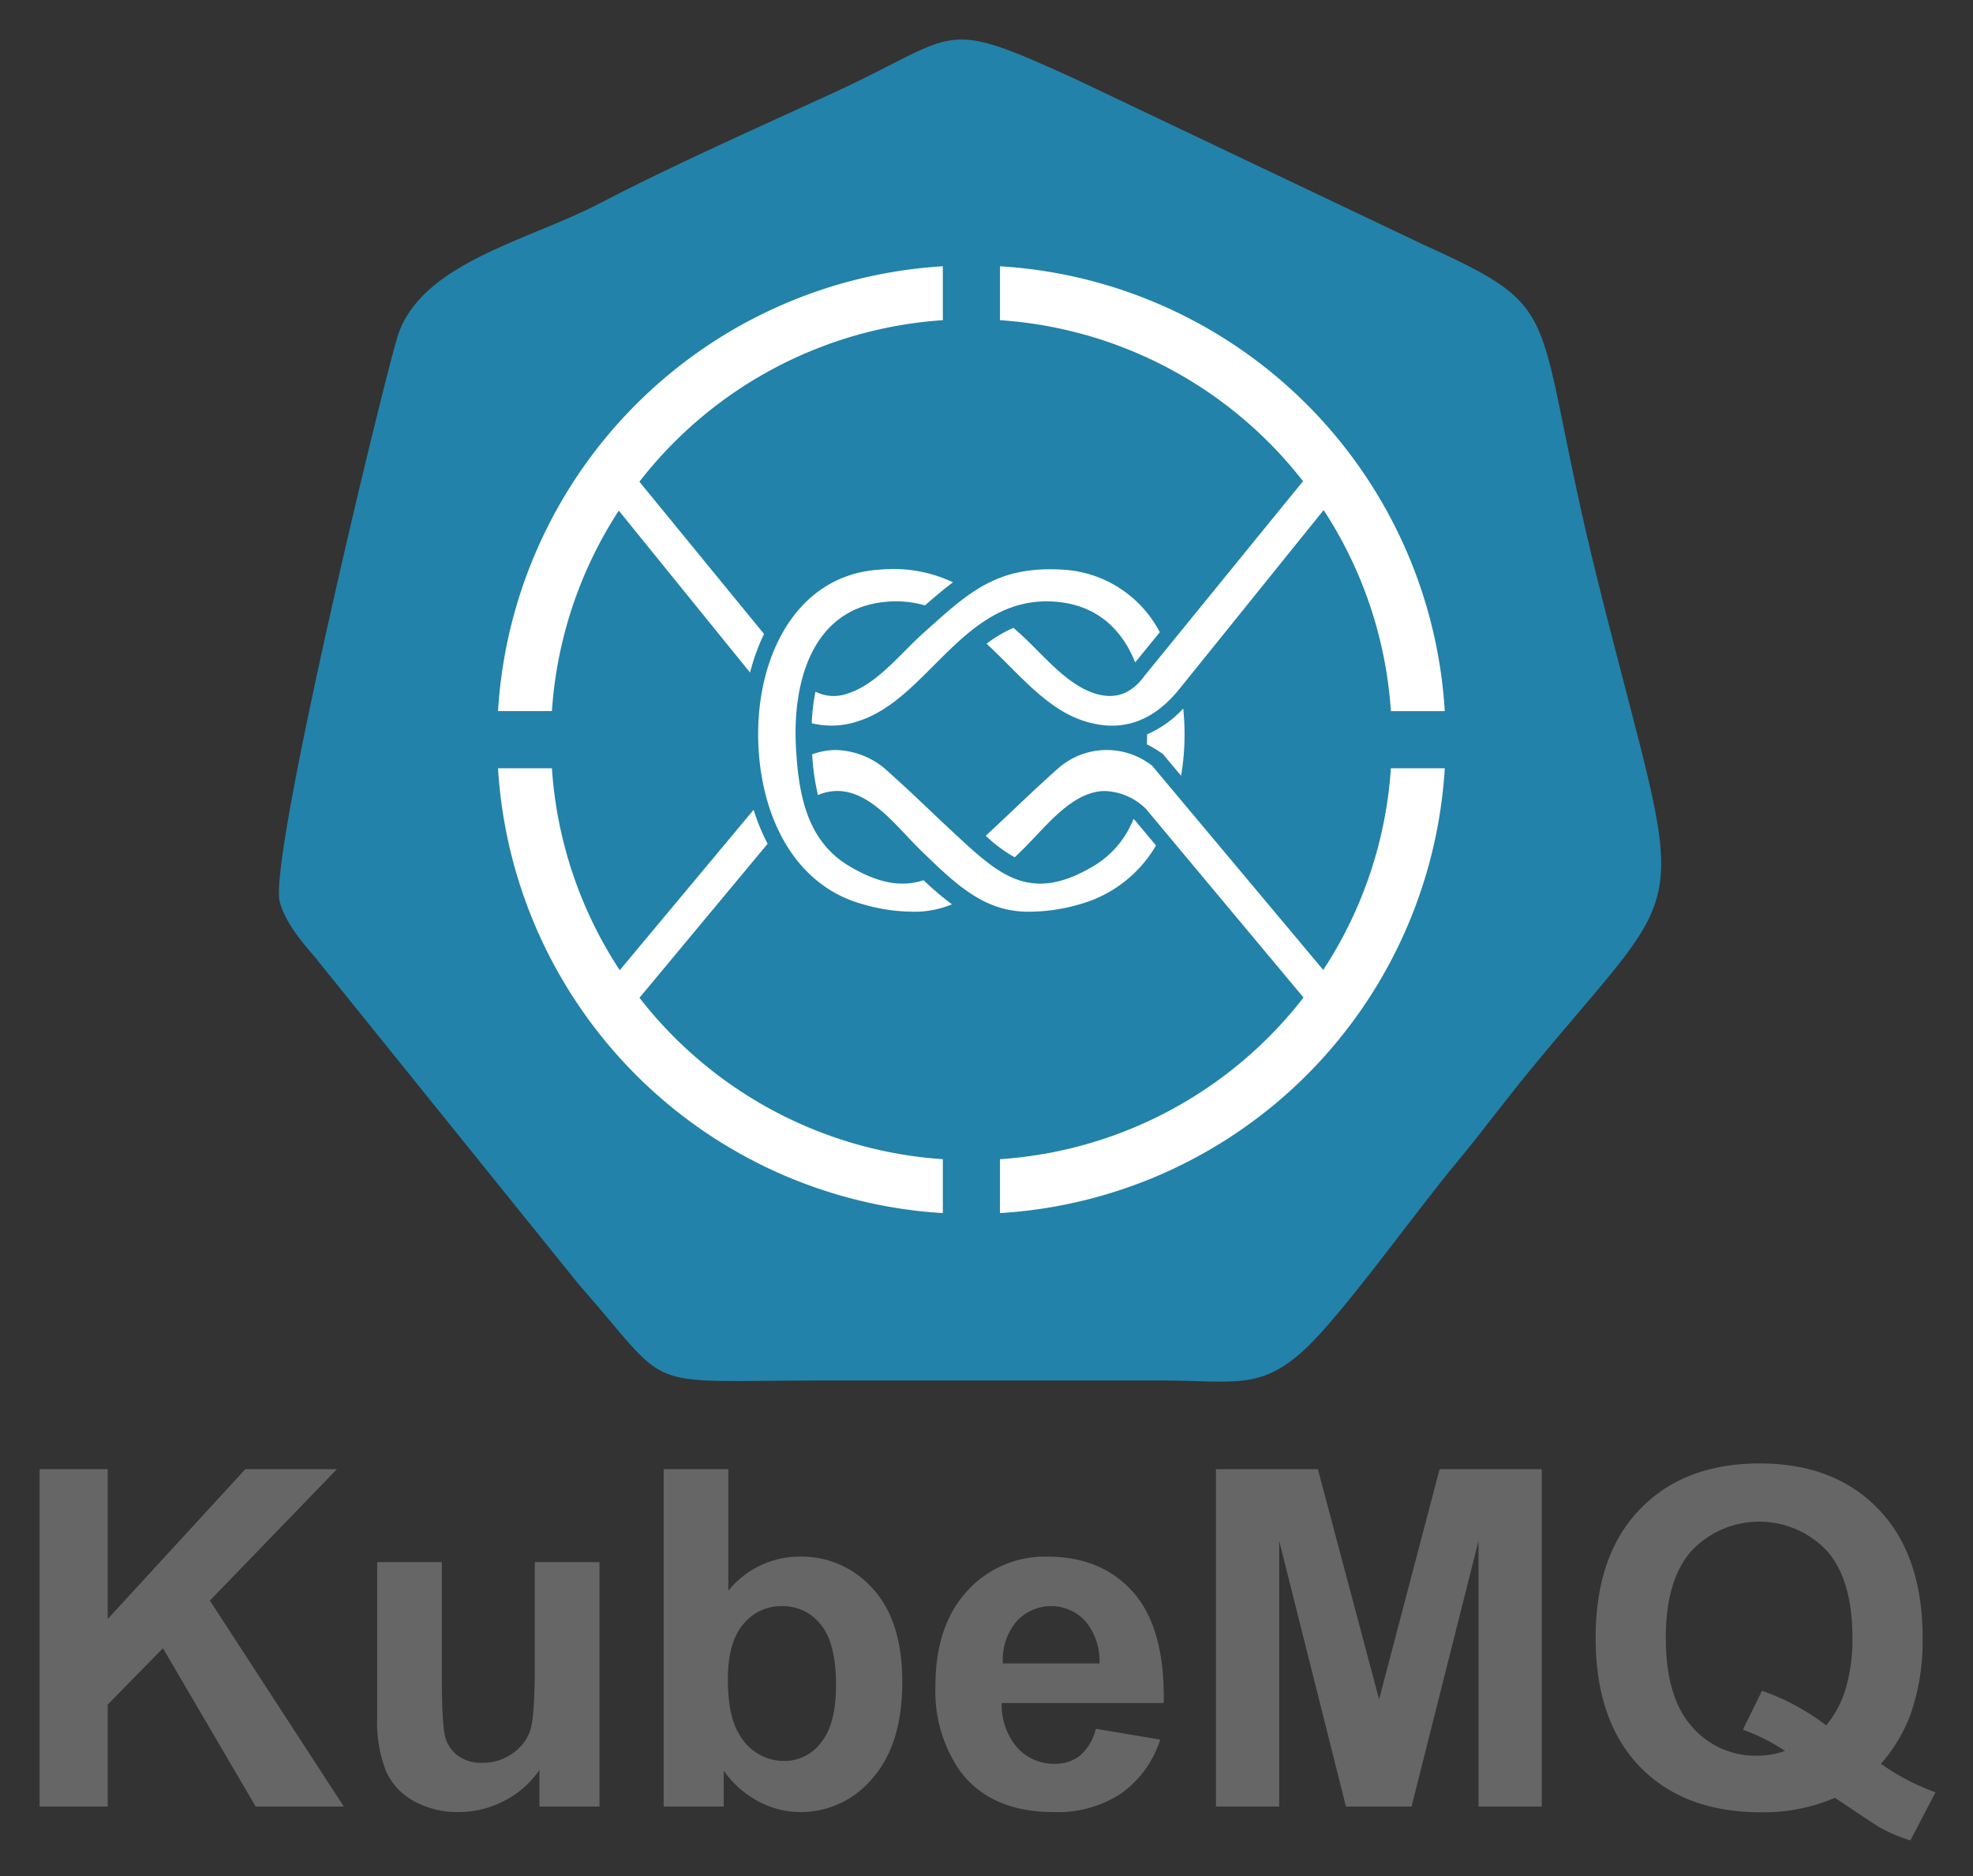 <svg xmlns="http://www.w3.org/2000/svg" role="img" viewBox="77.19 0.95 249.86 237.61"><rect x="77.19" y="0.95" width="249.86" height="237.61" fill="#333333" stroke="none"/><title>KubeMQ (member) logo</title><defs><style>.cls-3{isolation:isolate}</style></defs><path fill="#2282a9" fill-rule="evenodd" d="M112.612 115.142c.74 2.804 3.197 5.534 4.42 6.97l33.391 41.413c12.32 13.993 7.199 12.244 31.13 12.244h42.743c9 .004 12.434 1.313 18.086-3.897 4.812-4.438 14-17.37 19.186-23.595 3.173-3.81 6.164-7.886 9.477-11.909 21.134-25.675 19.676-17.052 8.536-61.674-8.744-35.03-3.27-34.202-22.235-42.812L213.37 10.956C195.996 3.032 199.034 5.2 182.746 12.7c-9.591 4.416-20.628 9.298-29.62 14.006-9.13 4.777-22.91 7.576-25.676 17.129-2.506 8.666-16.251 65.956-14.838 71.308"/><path fill="#fff" fill-rule="evenodd" d="M203.827 34.671a60.06 60.06 0 0 1 56.328 56.332h-6.824a52.914 52.914 0 0 0-8.515-25.46c-6.004 7.44-12.401 15.386-18.387 22.803-3.503 4.258-7.56 5.345-12.038 3.881-4.763-1.552-8.254-6.066-12.264-9.761a16.282 16.282 0 0 1 3.415-2.008l.795.713c2.906 2.606 5.881 6.503 9.597 7.624 2.315.703 4.439.19 6.24-2.312 6.533-8.015 13.48-16.563 20.03-24.596a53.161 53.161 0 0 0-38.377-20.392zm-9.762 46.5c-2.906 2.606-5.881 6.503-9.596 7.624a5.106 5.106 0 0 1-4.01-.255 25.008 25.008 0 0 0-.47 3.996 10.49 10.49 0 0 0 6.022-.309c8.853-2.884 13.318-16.008 24.875-15.078 5.236.424 8.396 3.507 10.06 7.686l3.12-3.827a14.789 14.789 0 0 0-12.27-7.92c-8.43-.5-11.9 2.855-17.73 8.083zm28.396 12.774c-.002.422-.014.843-.032 1.263a14.926 14.926 0 0 1 1.806 1.076l.224.151.174.208 2.132 2.543a31.521 31.521 0 0 0 .267-8.505 13.733 13.733 0 0 1-4.571 3.264zm-1.727 10.713a12.038 12.038 0 0 1-5.046 5.956c-8.158 4.871-12.087 1.013-17.804-4.284-2.82-2.614-5.455-5.228-8.748-8.139a10.063 10.063 0 0 0-6.12-2.264 8.813 8.813 0 0 0-2.975.553 30.255 30.255 0 0 0 .734 5.156 6.12 6.12 0 0 1 2.636-.518c4.135.14 7.375 4.558 10.183 7.31 4.7 4.598 8.04 7.728 13.28 7.97a22.96 22.96 0 0 0 7.062-.94 16.204 16.204 0 0 0 9.651-7.44l-2.704-3.236zm-48.107-1.158l-16.952 20.312a52.943 52.943 0 0 1-8.59-25.573h-6.824a60.06 60.06 0 0 0 56.33 56.33v-6.824a53.155 53.155 0 0 1-38.416-20.442l16.226-19.503a25.886 25.886 0 0 1-1.774-4.3zm1.32-22.269l-15.784-19.28a53.162 53.162 0 0 1 38.428-20.456V34.67a60.06 60.06 0 0 0-56.33 56.332h6.824a52.92 52.92 0 0 1 8.47-25.39l16.623 20.509a26.19 26.19 0 0 1 1.77-4.89zm20.385-3.616a13.36 13.36 0 0 0-4.816-.466c-9.23.746-11.999 9.756-11.526 18.444.322 5.888 1.339 11.805 6.724 15.021 3.892 2.322 6.818 2.661 9.438 1.802a38.043 38.043 0 0 0 3.593 3.053 12.35 12.35 0 0 1-4.217.929 22.943 22.943 0 0 1-7.061-.94c-7.637-2.085-12.005-9.175-13.035-17.7-1.421-11.773 3.722-23.99 15.174-24.67a17.7 17.7 0 0 1 9.272 1.602c-1.155.862-2.315 1.841-3.546 2.925zm7.693 29.172l.493-.457c2.82-2.614 5.456-5.228 8.749-8.139a9.294 9.294 0 0 1 11.837-.266l21.66 25.854a52.944 52.944 0 0 0 8.567-25.54h6.824a60.06 60.06 0 0 1-56.328 56.33v-6.824a53.16 53.16 0 0 0 38.441-20.473c-6.494-7.778-13.472-16.124-19.96-23.894a7.787 7.787 0 0 0-5.317-2.26c-4.133.14-7.375 4.558-10.183 7.31l-1.115 1.083a18.057 18.057 0 0 1-3.668-2.724"/><g class="cls-3"><path fill="#666" d="M82.205 229.723V187h8.626v18.972L108.257 187h11.598l-16.085 16.64 16.96 26.082h-11.162l-11.743-20.05-6.994 7.14v12.91zm63.295 0v-4.634a11.933 11.933 0 0 1-4.444 3.905 12.468 12.468 0 0 1-5.814 1.428 11.365 11.365 0 0 1-5.595-1.37 8.086 8.086 0 0 1-3.585-3.846 17.158 17.158 0 0 1-1.107-6.849v-19.583h8.19v14.221q0 6.529.45 8a4.36 4.36 0 0 0 1.647 2.331 5.059 5.059 0 0 0 3.031.86 6.442 6.442 0 0 0 3.76-1.15 5.86 5.86 0 0 0 2.272-2.857q.612-1.705.612-8.349v-13.056h8.19v30.949zm15.736 0V187h8.19v15.387a11.586 11.586 0 0 1 8.974-4.313 12.07 12.07 0 0 1 9.356 4.095q3.7 4.094 3.7 11.758 0 7.927-3.774 12.21a11.775 11.775 0 0 1-9.165 4.284 11.333 11.333 0 0 1-5.23-1.326 12.499 12.499 0 0 1-4.445-3.92v4.547zm8.13-16.145q0 4.81 1.516 7.11a6.476 6.476 0 0 0 5.654 3.265 5.792 5.792 0 0 0 4.618-2.317q1.908-2.316 1.909-7.3 0-5.303-1.922-7.65a6.09 6.09 0 0 0-4.926-2.345 6.17 6.17 0 0 0-4.896 2.287q-1.952 2.288-1.952 6.95zm46.598 6.295l8.159 1.37a13.378 13.378 0 0 1-4.969 6.833 14.592 14.592 0 0 1-8.494 2.346q-8.073 0-11.948-5.275a17.718 17.718 0 0 1-3.06-10.666q0-7.693 4.022-12.05a13.242 13.242 0 0 1 10.17-4.356q6.906 0 10.9 4.56 3.99 4.562 3.817 13.974h-20.516a8.282 8.282 0 0 0 1.981 5.668 6.196 6.196 0 0 0 4.721 2.026 5.013 5.013 0 0 0 3.235-1.05 6.479 6.479 0 0 0 1.982-3.38zm.466-8.276a7.882 7.882 0 0 0-1.836-5.406 5.909 5.909 0 0 0-8.684.102 7.555 7.555 0 0 0-1.72 5.304zm14.746 18.126V187h12.909l7.752 29.142L259.5 187h12.938v42.722h-8.013v-33.63l-8.48 33.63h-8.305l-8.452-33.63v33.63zm84.218-5.42a28.211 28.211 0 0 0 6.907 3.613l-3.177 6.09a19.751 19.751 0 0 1-3.817-1.603q-.41-.203-5.742-3.788a22.95 22.95 0 0 1-9.295 1.836q-9.85 0-15.431-5.799-5.58-5.799-5.58-16.29 0-10.462 5.595-16.275 5.595-5.814 15.182-5.814 9.501 0 15.067 5.814 5.566 5.812 5.566 16.275a28.124 28.124 0 0 1-1.545 9.734 20.244 20.244 0 0 1-3.73 6.207zm-6.936-4.867a12.893 12.893 0 0 0 2.492-4.721 22.134 22.134 0 0 0 .83-6.353q0-7.402-3.263-11.06a11.797 11.797 0 0 0-17.092.015q-3.279 3.673-3.279 11.045 0 7.49 3.279 11.204a10.578 10.578 0 0 0 8.29 3.716 10.138 10.138 0 0 0 3.527-.611 24.98 24.98 0 0 0-5.333-2.682l2.42-4.925a29.322 29.322 0 0 1 8.129 4.372z" class=""/></g></svg>
